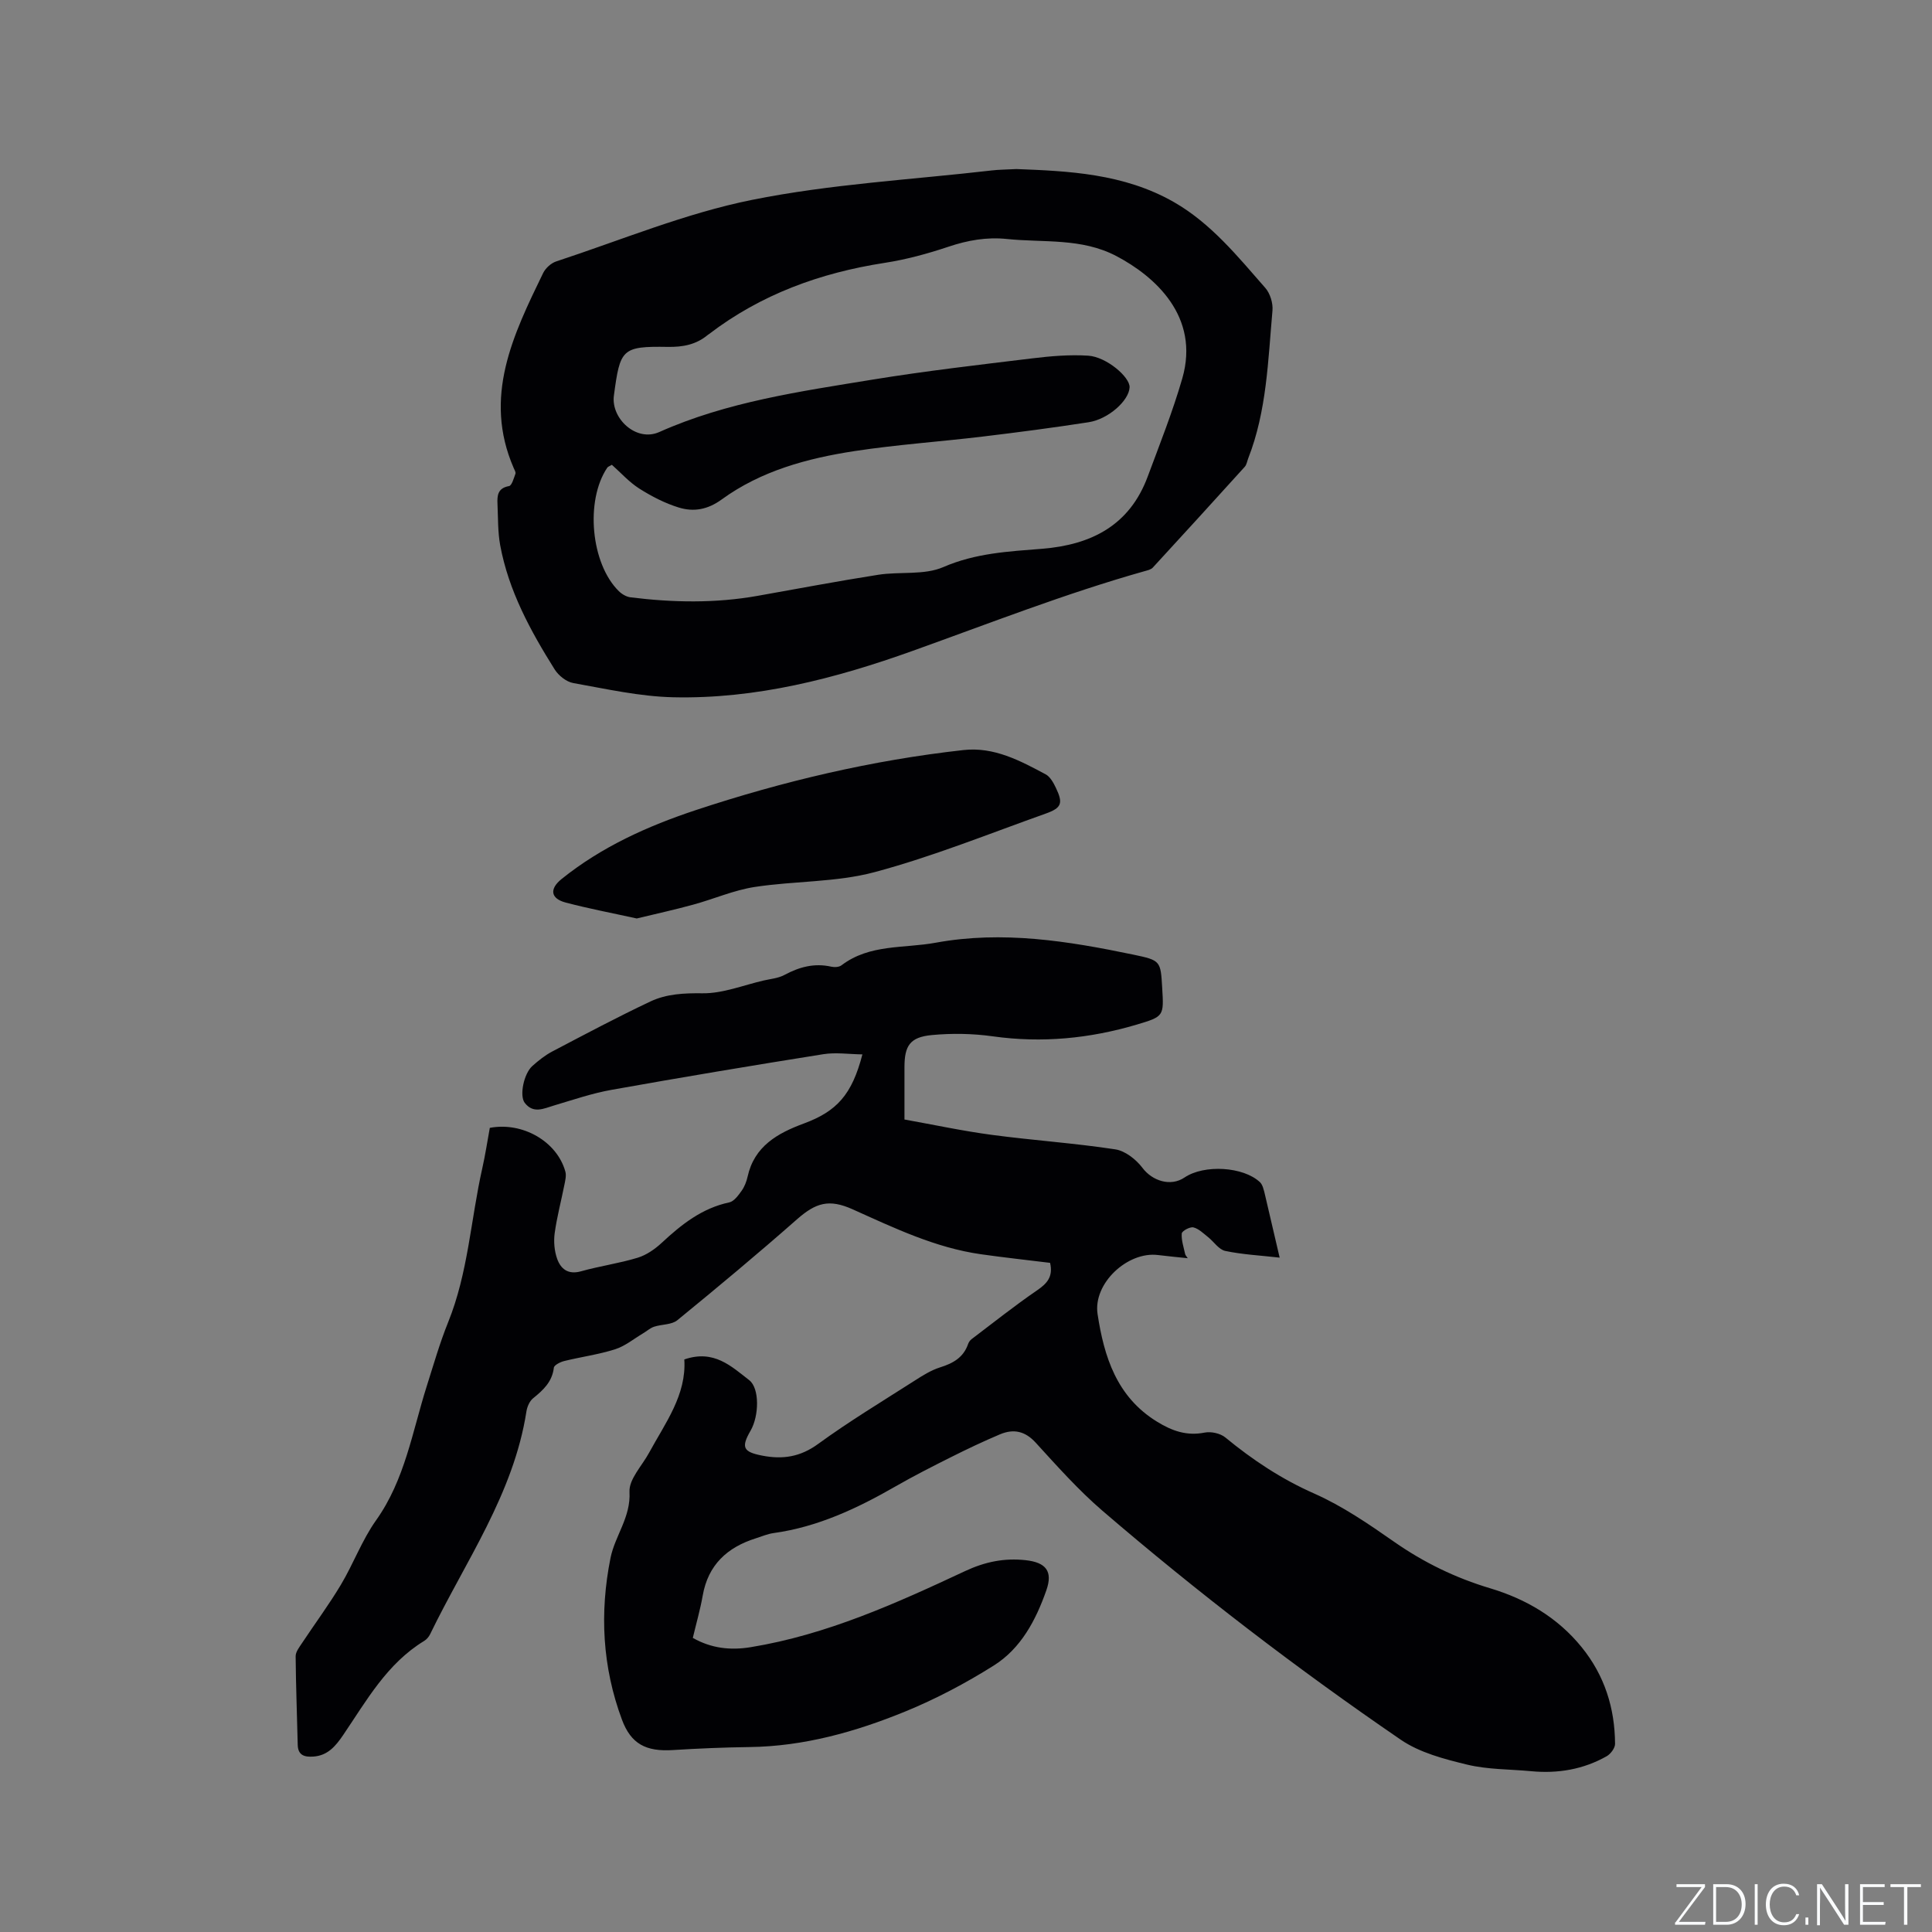 <svg enable-background="new 0 0 400 400" viewBox="0 0 400 400" xmlns="http://www.w3.org/2000/svg"><rect x="0" y="0" width="400" height="400" fill="#808080" stroke="none"/><g fill="#fafbfc"><path d="m346.9 398 5.4-7.3h-5.2v-.6h5.9v.6l-5.4 7.2h5.5l-.1.6h-6.2v-.5z"/><path d="m354.7 390.1h2.8c2.3 0 3.9 1.6 3.9 4.1s-1.6 4.3-3.9 4.3h-2.8zm.6 7.8h2c2.2 0 3.3-1.6 3.3-3.6 0-1.8-1-3.6-3.3-3.6h-2z"/><path d="m363.9 390.1v8.4h-.6v-8.4z"/><path d="m372.5 396.3c-.4 1.3-1.4 2.3-3.2 2.3-2.4 0-3.7-1.9-3.7-4.3 0-2.3 1.2-4.3 3.7-4.3 1.8 0 2.9 1 3.2 2.4h-.6c-.4-1.1-1.1-1.8-2.5-1.8-2.1 0-3 1.9-3 3.7s.9 3.7 3 3.7c1.4 0 2.1-.7 2.5-1.7z"/><path d="m373.8 398.5v-1.5h.6v1.5z"/><path d="m376.2 398.5v-8.4h1c1.3 2 4.4 6.7 4.9 7.6-.1-1.2-.1-2.4-.1-3.8v-3.8h.7v8.4h-.9c-1.2-1.9-4.4-6.8-5-7.7.1 1.1 0 2.3 0 3.9v3.9h-.6z"/><path d="m390 394.4h-4.3v3.5h4.7l-.1.6h-5.2v-8.4h5.1v.6h-4.5v3.1h4.3z"/><path d="m394.2 390.7h-2.8v-.6h6.3v.6h-2.8v7.8h-.7z"/></g><path d="m141.68 281.46c6.12-2.12 9.74 1.43 13.44 4.29 2.17 1.68 2.05 7.41.27 10.47-2.01 3.47-1.5 4.39 2.41 5.15 4.25.83 7.89.28 11.59-2.42 6.41-4.67 13.24-8.79 19.93-13.07 1.68-1.08 3.44-2.19 5.31-2.78 2.69-.84 4.83-2.03 5.8-4.82.13-.38.4-.78.72-1.02 4.49-3.4 8.91-6.92 13.55-10.1 2.08-1.42 3.37-2.82 2.71-5.7-4.7-.58-9.51-1.1-14.3-1.78-9.46-1.34-17.97-5.44-26.57-9.3-4.89-2.2-7.62-1.38-11.55 2.08-8.1 7.13-16.4 14.05-24.76 20.88-1.18.96-3.21.82-4.8 1.34-.82.27-1.51.91-2.27 1.36-1.92 1.14-3.73 2.65-5.8 3.31-3.42 1.09-7.02 1.57-10.52 2.43-.82.2-2.11.84-2.17 1.39-.35 2.94-2.2 4.63-4.3 6.33-.73.59-1.23 1.75-1.38 2.73-2.66 17.09-12.63 31.02-19.93 46.1-.26.54-.72 1.09-1.23 1.4-7.72 4.69-11.95 12.38-16.8 19.52-1.57 2.3-3.2 4.23-6.16 4.43-1.75.12-3.18-.2-3.23-2.44-.14-6.11-.38-12.22-.43-18.33-.01-.91.77-1.89 1.33-2.74 2.67-4.03 5.56-7.92 8.04-12.07 2.6-4.35 4.37-9.25 7.29-13.35 5.97-8.4 7.49-18.32 10.48-27.75 1.41-4.44 2.69-8.93 4.43-13.24 4.15-10.25 4.68-21.26 7.07-31.87.63-2.78 1.05-5.61 1.56-8.38 6.8-1.28 13.91 2.82 15.64 9.05.24.85-.03 1.88-.21 2.8-.66 3.32-1.54 6.61-2 9.96-.23 1.72-.07 3.65.5 5.27.75 2.12 2.26 3.37 4.95 2.62 3.87-1.09 7.89-1.64 11.73-2.81 1.83-.56 3.59-1.79 5.01-3.11 4.08-3.79 8.31-7.15 13.96-8.35.99-.21 1.88-1.46 2.56-2.41.6-.84 1-1.89 1.23-2.91 1.39-6.32 6.21-9 11.62-11 6.87-2.54 9.99-5.98 12.15-14.32-2.83-.04-5.53-.45-8.09-.04-14.64 2.33-29.26 4.77-43.85 7.38-4.04.72-7.97 2.07-11.91 3.24-2.14.64-4.28 1.76-6.06-.55-1.13-1.47-.2-6.04 1.58-7.63 1.26-1.12 2.62-2.21 4.1-2.99 6.74-3.54 13.47-7.12 20.35-10.37 3.33-1.57 6.96-1.74 10.79-1.69 4.21.05 8.44-1.68 12.65-2.65 1.44-.33 3.01-.46 4.28-1.14 3.09-1.66 6.21-2.51 9.71-1.72.67.15 1.63.1 2.13-.29 5.83-4.43 12.91-3.46 19.49-4.67 13.86-2.54 27.42-.35 40.94 2.47 5.66 1.18 5.63 1.3 5.96 6.88.35 5.83.38 5.92-5.23 7.59-9.76 2.9-19.67 3.87-29.84 2.44-4.15-.58-8.47-.66-12.64-.26-4.51.43-5.65 2.2-5.65 6.66v10.82c6.14 1.1 12.11 2.39 18.15 3.19 8.48 1.13 17.04 1.7 25.49 2.99 2.06.31 4.32 2.09 5.64 3.84 2.04 2.71 5.83 3.93 8.7 1.99 4.07-2.75 12.2-2.26 15.62.97.29.27.48.68.62 1.06.21.6.35 1.22.49 1.84.94 4 1.87 8.01 2.97 12.72-4.05-.46-7.72-.64-11.27-1.39-1.33-.28-2.35-1.91-3.55-2.86-.96-.76-1.93-1.74-3.04-2.01-.71-.17-2.37.74-2.41 1.26-.11 1.39.4 2.84.7 4.25.05.25.27.46.54.87-2.19-.23-4.18-.41-6.17-.66-6.28-.78-13.46 5.86-12.5 12.22 1.34 8.81 3.94 17.13 12.29 22.27 3.13 1.93 6.16 3.01 9.89 2.27 1.33-.26 3.23.16 4.26 1 5.66 4.66 11.62 8.62 18.41 11.62 5.85 2.59 11.28 6.31 16.56 10 6.15 4.29 12.7 7.47 19.88 9.62 7.43 2.23 13.97 6.06 18.95 12.21 4.73 5.84 6.86 12.59 6.9 20.01 0 .86-.91 2.07-1.72 2.54-4.84 2.74-10.11 3.63-15.63 3.11-4.43-.42-8.98-.33-13.26-1.36-4.75-1.15-9.83-2.47-13.77-5.17-21.44-14.67-42.06-30.48-61.77-47.41-4.96-4.27-9.36-9.22-13.79-14.07-2.22-2.44-4.61-2.91-7.4-1.74-3.41 1.44-6.76 3.03-10.07 4.69-3.88 1.94-7.76 3.91-11.52 6.07-7.94 4.56-16.12 8.42-25.31 9.69-1.24.17-2.44.7-3.65 1.08-5.91 1.86-9.88 5.48-11 11.85-.51 2.91-1.34 5.76-2.05 8.77 3.83 2.17 7.8 2.61 11.99 1.92 15.75-2.58 30.12-9.08 44.4-15.76 4.09-1.91 8.08-2.74 12.53-2.25 4.15.46 5.68 2.25 4.27 6.25-2.17 6.18-5.26 12.04-10.91 15.58-5.79 3.64-11.93 6.89-18.25 9.48-10.32 4.22-21.02 7.24-32.34 7.38-5.27.07-10.54.29-15.8.62-5.62.36-8.7-1.29-10.56-6.29-4.06-10.91-4.65-22.12-2.37-33.48.93-4.62 4.22-8.42 3.93-13.68-.14-2.62 2.6-5.41 4.06-8.11 3.36-6.18 7.76-11.97 7.29-19.31z" fill="#010104"/><path d="m210.44 35c10.64.41 22.22.89 32.62 6.85 7.67 4.4 13.18 11.23 18.9 17.75 1.01 1.15 1.63 3.18 1.49 4.71-.92 10.31-1.17 20.76-5.02 30.59-.23.59-.32 1.31-.72 1.75-6.32 6.98-12.66 13.94-19.04 20.87-.39.42-1.12.57-1.72.74-16.3 4.6-32.05 10.78-47.98 16.49-15.96 5.72-32.46 10.01-49.62 9.61-6.91-.16-13.81-1.72-20.66-2.94-1.43-.25-3.05-1.55-3.85-2.82-5.02-8-9.54-16.29-11.28-25.71-.51-2.78-.43-5.67-.56-8.52-.08-1.75.02-3.31 2.38-3.73.59-.1.99-1.62 1.33-2.54.12-.31-.18-.81-.35-1.19-6.4-14.72-.14-27.55 6.08-40.36.5-1.03 1.65-2.08 2.73-2.43 13.45-4.42 26.7-9.95 40.49-12.73 16.33-3.29 33.14-4.19 49.75-6.11 1.34-.16 2.72-.16 5.03-.28zm-83.76 61.23c-.45.28-.81.37-.96.61-4.59 6.81-3.39 19.88 2.41 25.56.63.62 1.57 1.17 2.42 1.27 8.76 1.09 17.53 1.25 26.27-.3 8.34-1.48 16.66-3.06 25.02-4.37 4.48-.7 9.49.13 13.46-1.59 6.67-2.9 13.53-3.24 20.44-3.79 10.21-.82 18.13-4.84 21.88-14.95 2.5-6.73 5.17-13.43 7.16-20.32 3.71-12.87-5.75-21.18-13.64-25.33-7.22-3.8-15.05-2.75-22.67-3.54-4.18-.44-8.14.27-12.13 1.61-4.3 1.44-8.74 2.65-13.22 3.34-13.3 2.06-25.56 6.51-36.33 14.74-.08.06-.18.11-.26.18-2.4 2-5.14 2.52-8.25 2.47-9.58-.16-9.89.46-11.18 10.09-.63 4.7 4.6 9.67 9.39 7.54 14.02-6.26 29.15-8.4 44.13-10.85 10.96-1.79 22.02-3.06 33.05-4.4 3.85-.47 7.79-.81 11.64-.56 3.76.24 8.65 4.43 8.56 6.55-.12 2.74-4.37 6.59-8.49 7.23-7.3 1.13-14.63 2.09-21.96 2.97-8.82 1.06-17.71 1.66-26.49 3-9.78 1.5-19.35 4.08-27.5 10.01-2.92 2.13-5.82 2.62-8.89 1.68-2.87-.88-5.64-2.32-8.19-3.93-2.1-1.34-3.81-3.27-5.67-4.92z" fill="#010104"/><path d="m131.83 190.16c-5.04-1.11-9.9-2.03-14.69-3.29-3.14-.82-3.44-2.81-.87-4.88 8.29-6.67 17.84-10.97 27.83-14.28 18.04-5.97 36.47-10.32 55.38-12.42 6.31-.7 11.71 2.19 17.02 5.03.92.5 1.59 1.71 2.08 2.73 1.56 3.24 1.26 4.21-2.09 5.4-11.75 4.18-23.37 8.89-35.39 12.11-7.99 2.14-16.61 1.81-24.87 3.08-4.32.67-8.46 2.5-12.72 3.66-3.82 1.05-7.71 1.9-11.68 2.86z" fill="#010104"/></svg>